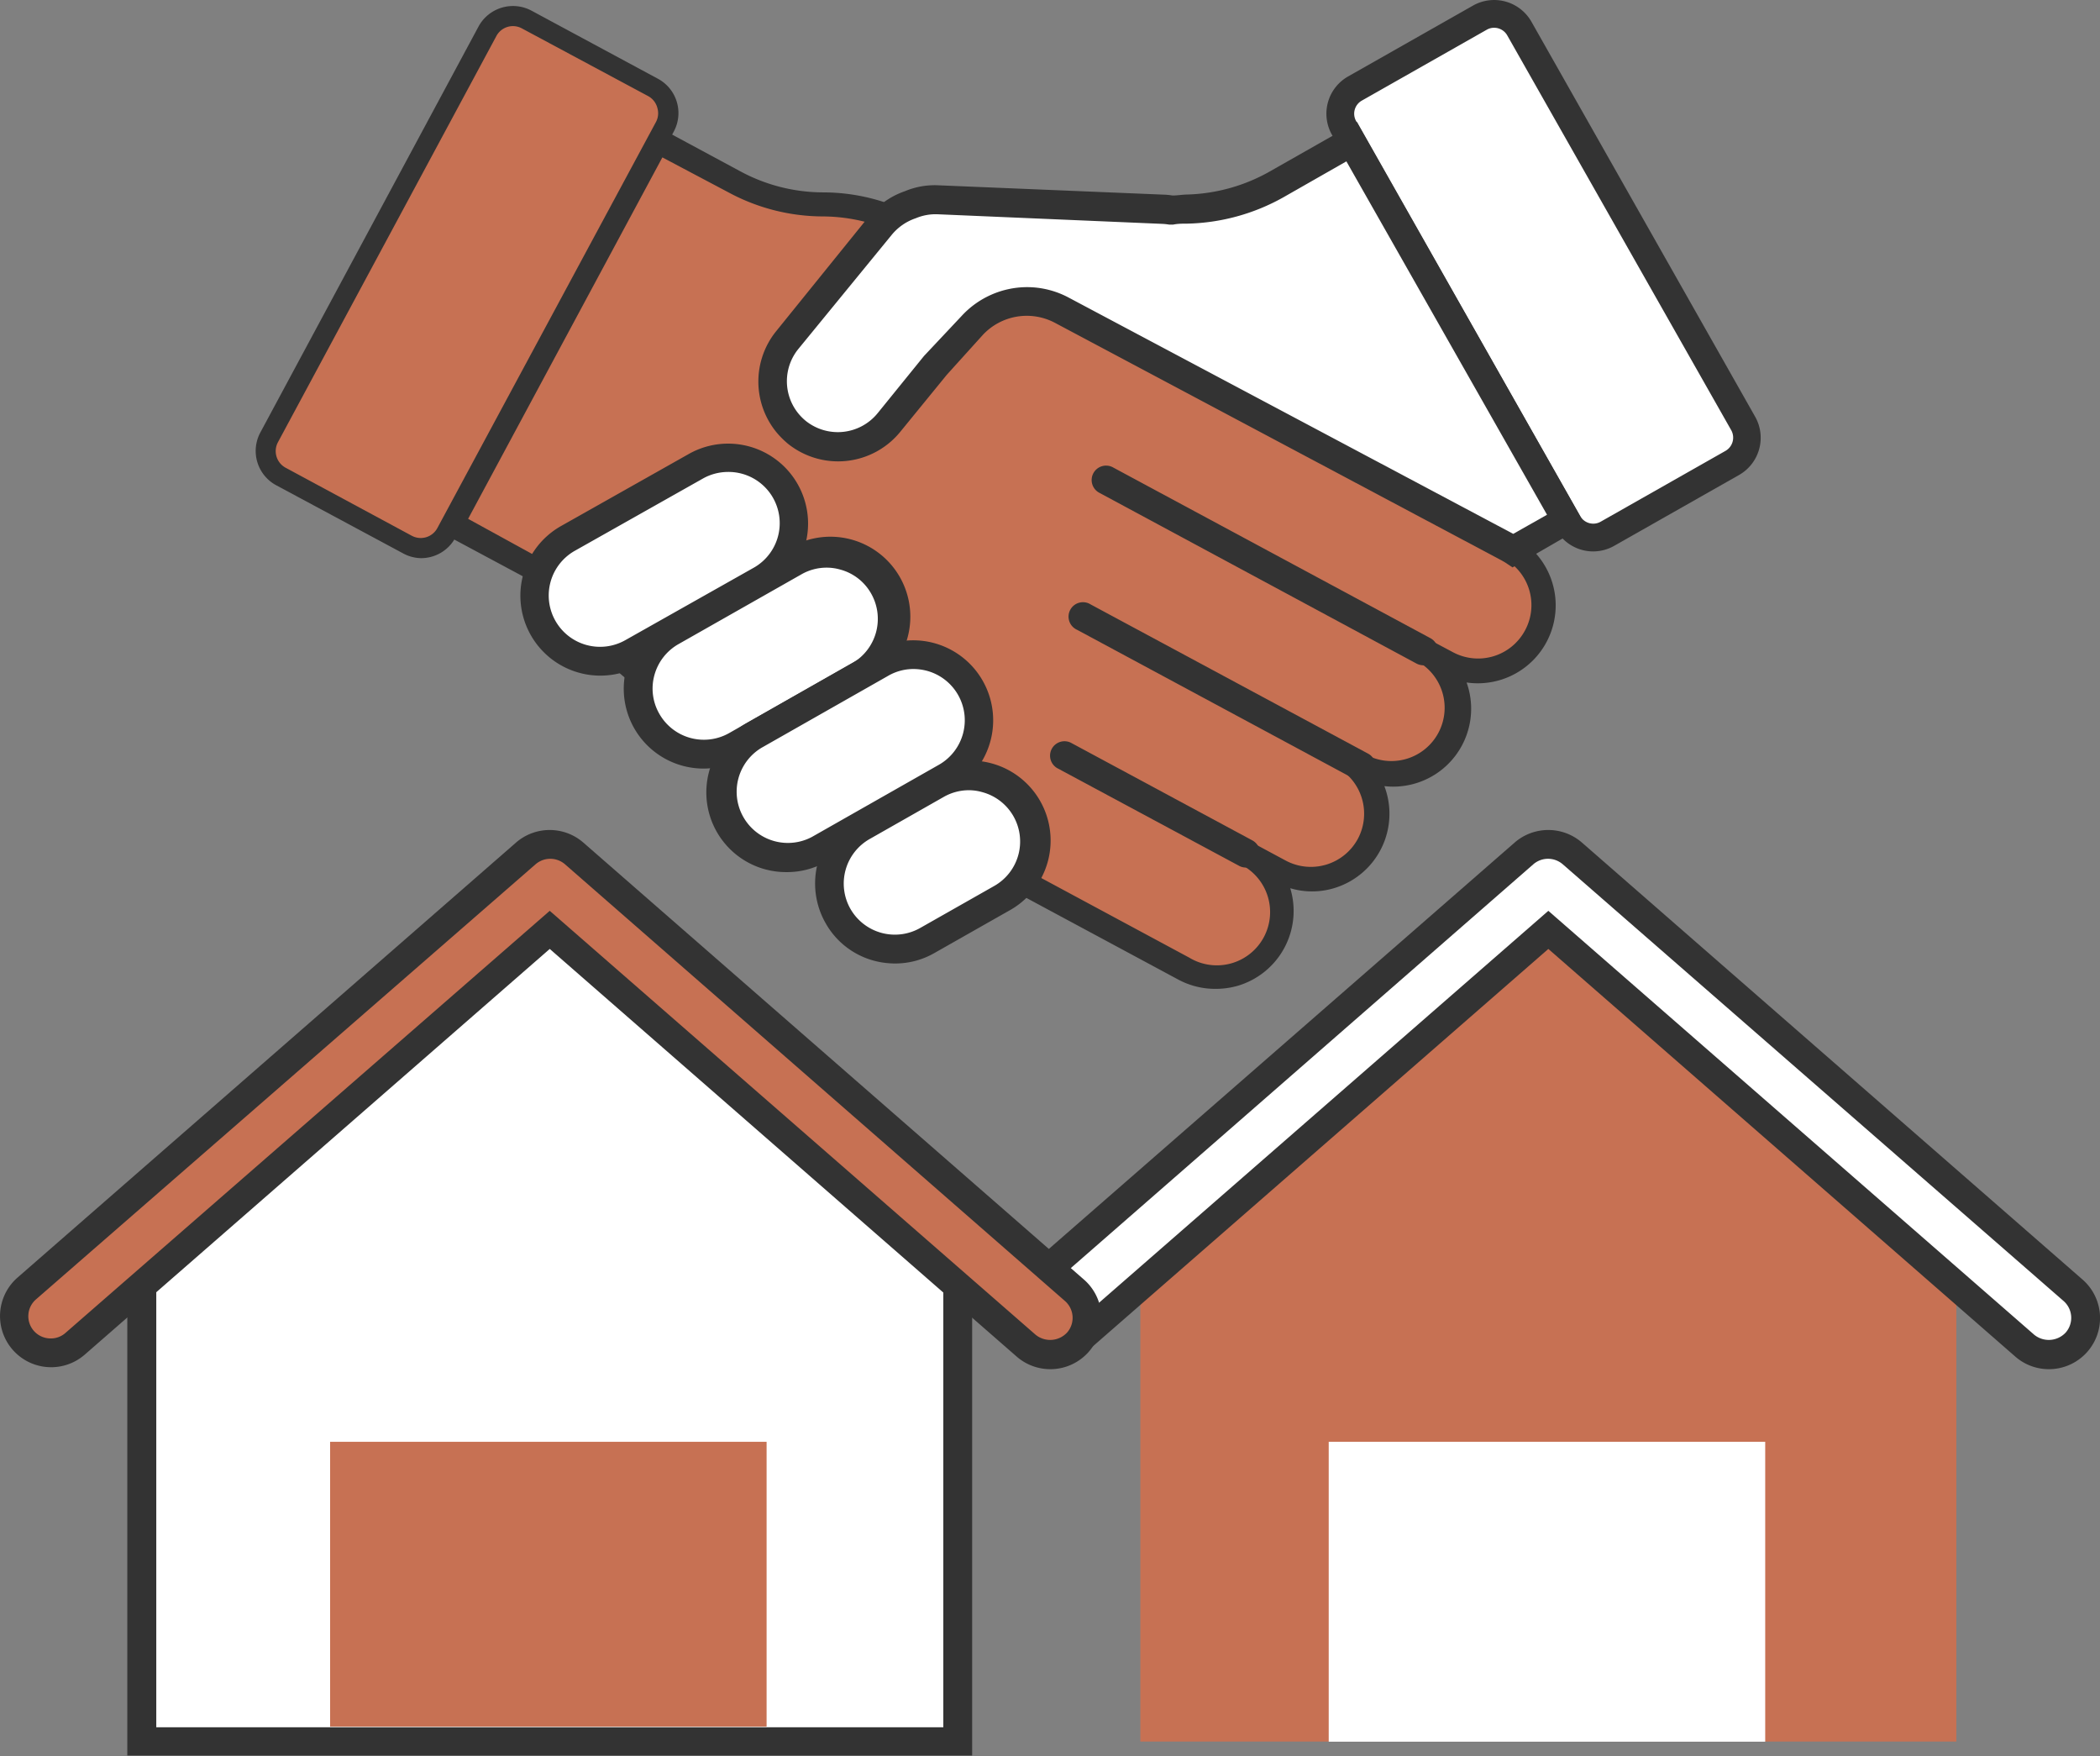 <svg xmlns="http://www.w3.org/2000/svg" viewBox="0 0 174.69 146.04"><rect x="0" y="0" width="174.69" height="146.04" fill="#808080" stroke="none"/><defs><style>.cls-1{fill:#c77153;}.cls-2{fill:#fff;}.cls-3{fill:#333;}.cls-4{fill:#960e57;}</style></defs><g id="Layer_1" data-name="Layer 1"><polygon class="cls-1" points="128.8 73.28 162.74 102.97 162.74 144.84 94.86 144.84 94.86 102.97 128.8 73.28"/><path class="cls-2" d="M170.44,112.67a3.06,3.06,0,0,0,2-5.36L130.81,71a3.07,3.07,0,0,0-4,0L85.31,107.15a3.06,3.06,0,0,0,4,4.61L128.8,77.33l39.63,34.59A3,3,0,0,0,170.44,112.67Z"/><path class="cls-3" d="M170.44,113.87a4.23,4.23,0,0,1-2.8-1.05L128.8,78.92,90.12,112.66a4.25,4.25,0,0,1-6-.41,4.26,4.26,0,0,1,.4-6L126,70.07a4.27,4.27,0,0,1,5.59,0l41.64,36.34a4.25,4.25,0,0,1-2.79,7.46ZM128.8,75.75,169.21,111a1.92,1.92,0,0,0,2.63-.18,1.86,1.86,0,0,0-.18-2.62L130,71.88a1.87,1.87,0,0,0-2.45,0L86.1,108.06a1.85,1.85,0,0,0,1.09,3.25,1.84,1.84,0,0,0,1.35-.45Z"/><rect class="cls-2" x="110.52" y="119.9" width="36.31" height="24.94" transform="translate(257.36 264.75) rotate(-180)"/><polygon class="cls-2" points="45.73 73.28 79.67 102.97 79.67 144.84 11.79 144.84 11.79 102.97 45.73 73.28"/><path class="cls-3" d="M80.87,146H10.59V102.42L45.73,71.69l35.14,30.73ZM13,143.65H78.47V103.51L45.73,74.87,13,103.51Z"/><path class="cls-1" d="M87.37,112.67a3.06,3.06,0,0,0,2-5.36L47.74,71a3.07,3.07,0,0,0-4,0L2.24,107.15a3.06,3.06,0,0,0,4,4.61L45.73,77.33l39.63,34.59A3,3,0,0,0,87.37,112.67Z"/><path class="cls-3" d="M87.37,113.87a4.25,4.25,0,0,1-2.8-1.05L45.73,78.92,7.05,112.66a4.25,4.25,0,0,1-5.59-6.41L42.93,70.07a4.27,4.27,0,0,1,5.59,0l41.64,36.34a4.25,4.25,0,0,1-2.79,7.46ZM45.73,75.75,86.14,111a1.92,1.92,0,0,0,2.63-.18,1.86,1.86,0,0,0-.18-2.62L47,71.88a1.87,1.87,0,0,0-2.45,0L3,108.06a1.85,1.85,0,0,0,1.1,3.25,1.83,1.83,0,0,0,1.34-.45Z"/><rect class="cls-1" x="27.45" y="119.9" width="36.31" height="23.69" transform="translate(91.22 263.5) rotate(-180)"/><path class="cls-1" d="M125.45,45.53,82.88,22.64a5.46,5.46,0,0,1-1.21,3L74,35.15a5.46,5.46,0,0,1-7.67.8h0a5.46,5.46,0,0,1-.8-7.68l7.71-9.49A5,5,0,0,1,74,18a15.52,15.52,0,0,0-5.52-1,15.49,15.49,0,0,1-7.39-1.85L54.68,11.7,46.11,27.64,37.55,43.57,43.93,47a15.58,15.58,0,0,1,5.62,5.14,15.58,15.58,0,0,0,5.62,5.14l12.12,6.51h0L98.46,80.56A5.45,5.45,0,0,0,103.62,71l2.81,1.51a5.45,5.45,0,1,0,5.17-9.6l1.64.88a5.46,5.46,0,1,0,5.17-9.61l1.87,1a5.46,5.46,0,1,0,5.17-9.61Z"/><path class="cls-3" d="M101,82.24A6.5,6.5,0,0,1,98,81.46L54.69,58.18a16.7,16.7,0,0,1-6-5.48,14.58,14.58,0,0,0-5.25-4.8L36.16,44,54.27,10.31l7.28,3.92A14.56,14.56,0,0,0,68.44,16h0a16.41,16.41,0,0,1,5.87,1.08l1.66.62L74.62,18.8a4.54,4.54,0,0,0-.62.62l-7.7,9.5a4.43,4.43,0,1,0,6.87,5.58L80.88,25a4.37,4.37,0,0,0,1-2.44L82,21l44,23.64a6.48,6.48,0,0,1-4,12.12,6.48,6.48,0,0,1-6.84,8.62,6.46,6.46,0,0,1-4.2,8.49,6.32,6.32,0,0,1-3.63,0A6.49,6.49,0,0,1,102.91,82,6.74,6.74,0,0,1,101,82.24ZM67.78,62.89h0L98.94,79.65a4.43,4.43,0,1,0,4.2-7.79h0l1-1.8,2.81,1.51a4.44,4.44,0,0,0,6-1.8,4.44,4.44,0,0,0-1.8-6h0l1-1.81h0l1.64.88a4.43,4.43,0,0,0,4.19-7.8l1-1.8,1.88,1a4.43,4.43,0,0,0,6-1.81,4.42,4.42,0,0,0-1.8-6L83.61,24.2a6.41,6.41,0,0,1-1.14,2.1l-7.7,9.49A6.48,6.48,0,0,1,64.7,27.63l7.42-9.14A14.58,14.58,0,0,0,68.46,18h0a16.61,16.61,0,0,1-7.86-2L55.1,13.09,38.94,43.15l5.47,3a16.59,16.59,0,0,1,6,5.47,14.49,14.49,0,0,0,5.25,4.8Z"/><rect class="cls-2" x="120.03" y="1.64" width="16.76" height="42.57" rx="2.4" transform="translate(251.41 -20.51) rotate(150.43)"/><path class="cls-3" d="M132.54,45.86a3.56,3.56,0,0,1-3.1-1.8L110.8,11.21a3.56,3.56,0,0,1,1.34-4.85l10.4-5.9a3.57,3.57,0,0,1,4.85,1.34L146,34.65a3.56,3.56,0,0,1-1.33,4.85l-10.4,5.9A3.58,3.58,0,0,1,132.54,45.86ZM124.29,2.31a1.21,1.21,0,0,0-.61.16l-10.4,5.9a1.25,1.25,0,0,0-.47,1.7l18.64,32.85a1.25,1.25,0,0,0,1.7.47l10.4-5.9a1.27,1.27,0,0,0,.47-1.7L125.38,2.94A1.25,1.25,0,0,0,124.29,2.31Z"/><line class="cls-4" x1="92.05" y1="39.96" x2="118.41" y2="54.13"/><path class="cls-3" d="M118.41,55.33a1.26,1.26,0,0,1-.57-.14L91.48,41a1.2,1.2,0,1,1,1.14-2.11L119,53.08a1.2,1.2,0,0,1-.56,2.25Z"/><line class="cls-4" x1="113.24" y1="63.74" x2="90.16" y2="51.33"/><path class="cls-3" d="M113.24,64.93a1.17,1.17,0,0,1-.57-.14L89.6,52.38a1.2,1.2,0,1,1,1.13-2.11l23.08,12.41a1.2,1.2,0,0,1,.49,1.62A1.19,1.19,0,0,1,113.24,64.93Z"/><line class="cls-4" x1="88.51" y1="62.82" x2="103.62" y2="70.95"/><path class="cls-3" d="M103.62,72.15a1.15,1.15,0,0,1-.56-.15L87.94,63.88a1.2,1.2,0,0,1,1.14-2.11l15.11,8.13a1.2,1.2,0,0,1-.57,2.25Z"/><rect class="cls-1" x="30.46" y="1.88" width="16.76" height="43.16" rx="2.4" transform="translate(15.75 -15.6) rotate(28.27)"/><path class="cls-3" d="M35,46.42A3.24,3.24,0,0,1,33.49,46L23,40.37A3.24,3.24,0,0,1,21.64,36L39.81,2.2A3.26,3.26,0,0,1,44.2.88L54.73,6.55a3.24,3.24,0,0,1,1.32,4.39L37.88,44.72A3.24,3.24,0,0,1,35,46.42Zm-.74-1.86a1.57,1.57,0,0,0,2.12-.64L54.57,10.14A1.54,1.54,0,0,0,54.69,9,1.56,1.56,0,0,0,53.93,8L43.41,2.36A1.56,1.56,0,0,0,41.29,3L23.12,36.78a1.57,1.57,0,0,0,.64,2.12Z"/><rect class="cls-2" x="43.68" y="41.07" width="23.14" height="10.91" rx="5.45" transform="translate(126.27 59.72) rotate(150.43)"/><path class="cls-3" d="M49.94,56.19a6.65,6.65,0,0,1-3.29-12.43l10.64-6a6.65,6.65,0,1,1,6.56,11.57l-10.63,6A6.7,6.7,0,0,1,49.94,56.19ZM60.56,39.25a4.27,4.27,0,0,0-2.09.55l-10.64,6A4.26,4.26,0,0,0,52,53.25l10.64-6a4.26,4.26,0,0,0-2.11-8Z"/><rect class="cls-2" x="52.32" y="48.92" width="22.66" height="10.91" rx="5.45" transform="translate(145.84 70.25) rotate(150.43)"/><path class="cls-3" d="M58.55,63.92a6.64,6.64,0,0,1-6.42-8.42,6.58,6.58,0,0,1,3.12-4l10.22-5.8A6.65,6.65,0,1,1,72,57.26l-10.22,5.8A6.66,6.66,0,0,1,58.55,63.92Zm10.2-16.71a4.2,4.2,0,0,0-2.09.56l-10.22,5.8a4.25,4.25,0,0,0-2,2.57,4.2,4.2,0,0,0,.41,3.23,4.26,4.26,0,0,0,5.8,1.6l10.22-5.8a4.26,4.26,0,0,0,1.6-5.8,4.2,4.2,0,0,0-2.57-2A4.08,4.08,0,0,0,68.75,47.21Z"/><rect class="cls-2" x="59.16" y="57.44" width="23.05" height="10.91" rx="5.45" transform="translate(163.21 82.7) rotate(150.43)"/><path class="cls-3" d="M65.42,72.53A6.63,6.63,0,0,1,59,64.12a6.58,6.58,0,0,1,3.13-4l10.55-6a6.65,6.65,0,1,1,6.57,11.57l-10.56,6A6.56,6.56,0,0,1,65.42,72.53ZM76,55.64a4.19,4.19,0,0,0-2.09.55l-10.56,6a4.26,4.26,0,0,0,4.2,7.41l10.56-6a4.26,4.26,0,0,0-1-7.81A4.46,4.46,0,0,0,76,55.64Z"/><rect class="cls-2" x="68.52" y="66.27" width="18" height="10.91" rx="5.45" transform="translate(180.35 95.85) rotate(150.43)"/><path class="cls-3" d="M74.45,80.13a6.81,6.81,0,0,1-1.78-.24,6.56,6.56,0,0,1-4-3.13,6.66,6.66,0,0,1,2.5-9.07l6.16-3.49a6.65,6.65,0,1,1,6.57,11.56l-6.17,3.5A6.54,6.54,0,0,1,74.45,80.13ZM80.6,65.72a4.23,4.23,0,0,0-2.1.56l-6.16,3.5a4.26,4.26,0,0,0-1.6,5.8,4.26,4.26,0,0,0,5.8,1.6h0l6.17-3.5a4.25,4.25,0,0,0-1-7.8A4.08,4.08,0,0,0,80.6,65.72Z"/><path class="cls-2" d="M121.39,27.53l-8.93-15.74-6.3,3.58a15.72,15.72,0,0,1-7.4,2q-.62,0-1.23.09a5.56,5.56,0,0,0-.7-.08L78,16.63a5.31,5.31,0,0,0-2.33.42,5.4,5.4,0,0,0-2.49,1.73L65.5,28.27a5.47,5.47,0,0,0,0,6.94h0a5.68,5.68,0,0,0,.74.73h0a5.47,5.47,0,0,0,7.67-.8l3.85-4.75,3-3.32a6.17,6.17,0,0,1,7.46-1.28l37.13,19.73.41.25,4.45-2.52Z"/><path class="cls-3" d="M125.82,47.19l-.61-.41-.33-.19L87.76,26.85a5,5,0,0,0-6,1l-3,3.32L74.9,35.9a6.67,6.67,0,0,1-9.36,1,7.56,7.56,0,0,1-.9-.89,6.66,6.66,0,0,1-.07-8.47L72.28,18a6.64,6.64,0,0,1,3-2.1,6.41,6.41,0,0,1,2.77-.49l18.8.78a5.05,5.05,0,0,1,.68.07c.39,0,.78-.07,1.17-.08a14.77,14.77,0,0,0,6.84-1.87l7.34-4.17,19,33.55ZM85.42,23.88a7.36,7.36,0,0,1,3.46.86l37,19.66,2.81-1.59L112,13.42l-5.26,3a17.09,17.09,0,0,1-8,2.18c-.39,0-.77,0-1.15.08l-.16,0-.17,0a5,5,0,0,0-.54-.06L78,17.82a4.26,4.26,0,0,0-1.82.33,4.41,4.41,0,0,0-2,1.38L66.43,29a4.25,4.25,0,0,0,0,5.41,4.54,4.54,0,0,0,.58.58,4.27,4.27,0,0,0,6-.63l3.85-4.75L80,26.27A7.42,7.42,0,0,1,85.42,23.88Z"/></g></svg>
